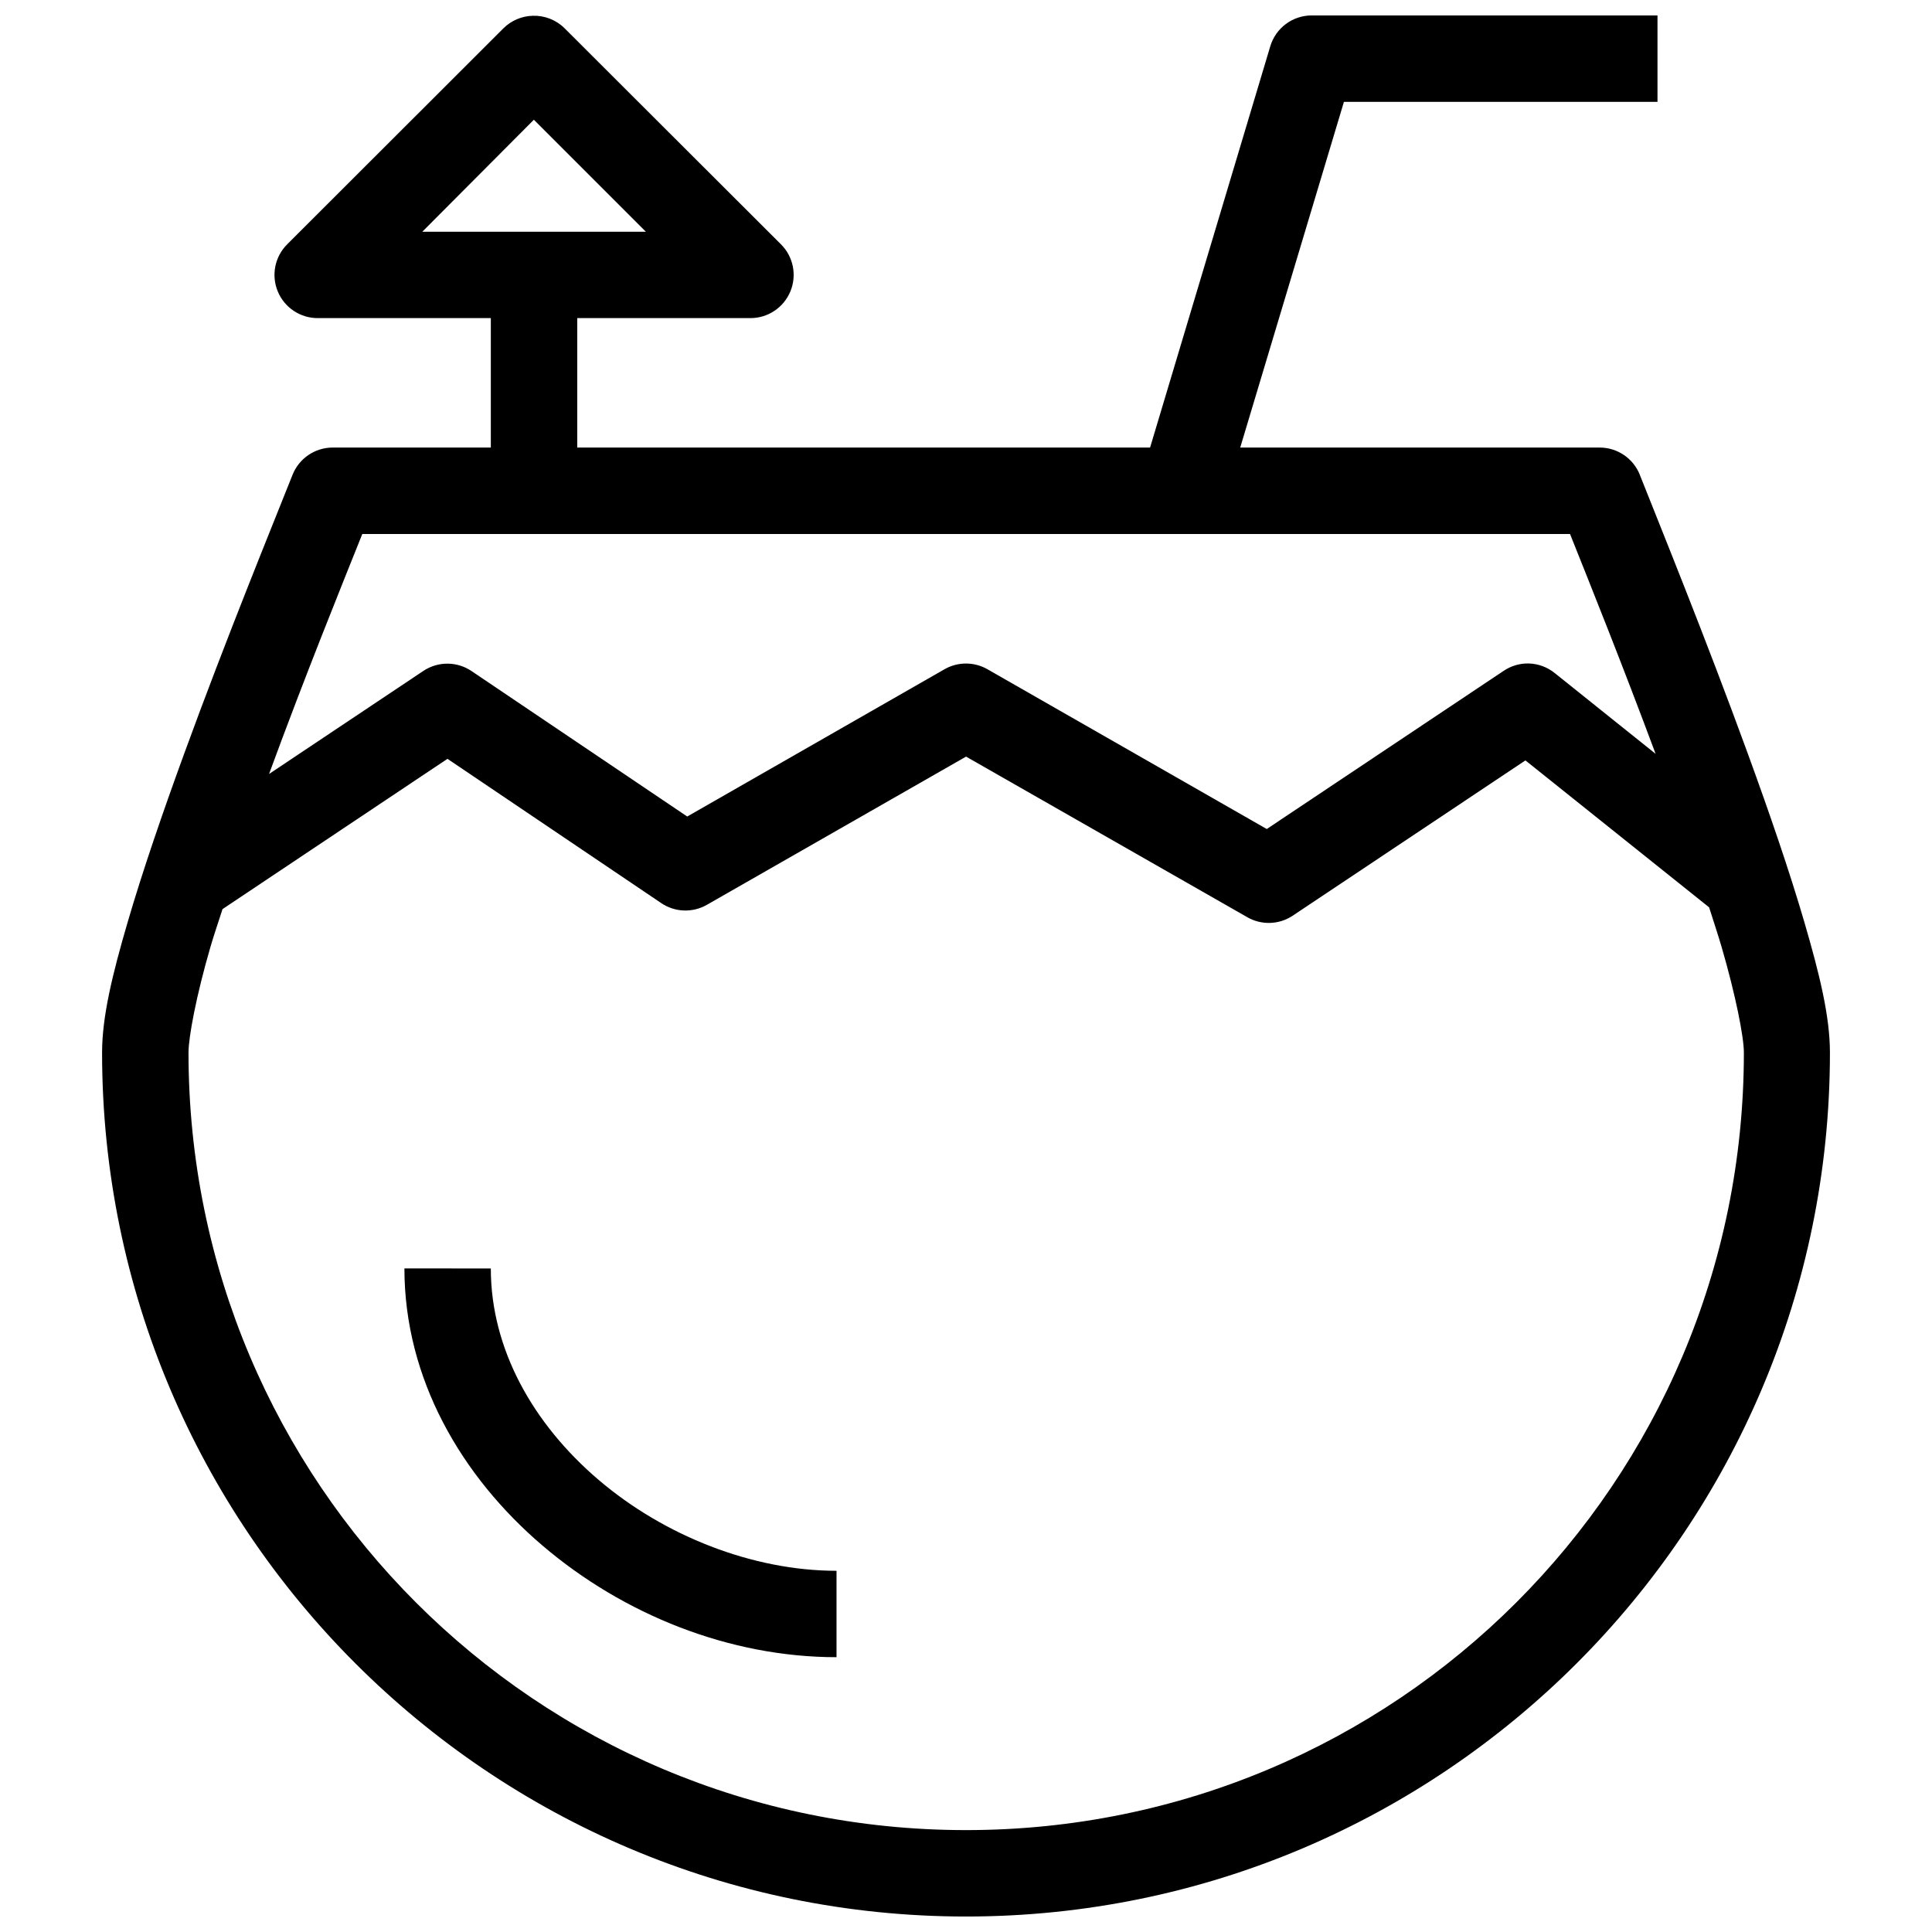 <?xml version="1.0" encoding="UTF-8"?>
<!-- The Best Svg Icon site in the world: iconSvg.co, Visit us! https://iconsvg.co -->
<svg width="800px" height="800px" version="1.1" viewBox="144 144 512 512" xmlns="http://www.w3.org/2000/svg">
 <defs>
  <clipPath id="a">
   <path d="m171 148.09h458v503.81h-458z"/>
  </clipPath>
 </defs>
 <g clip-path="url(#a)">
  <path d="m491.63 148.09c-5.082-0.008-9.562 3.332-11.004 8.207l-31.844 106.31h-151.81v-34.305h45.82c4.66 0.035 8.879-2.762 10.664-7.07s0.777-9.27-2.547-12.539l-57.312-57.223v-0.004c-2.246-2.211-5.305-3.398-8.453-3.285-2.887 0.086-5.637 1.262-7.695 3.285l-57.289 57.223v0.004c-3.324 3.269-4.332 8.23-2.547 12.539 1.781 4.309 6 7.106 10.664 7.07h45.797v34.305h-41.93c-4.707 0.008-8.934 2.902-10.645 7.289-4.984 12.57-17.48 43.078-28.734 73.949-5.625 15.434-10.977 30.969-14.961 44.613-3.981 13.645-6.75 24.871-6.754 34.48 0 126.33 102.63 228.96 228.96 228.96 126.33 0 228.94-102.63 228.94-228.96 0-9.609-2.773-20.84-6.754-34.48-3.981-13.645-9.336-29.176-14.961-44.613-11.25-30.871-23.664-61.379-28.645-73.949h0.008c-1.715-4.387-5.938-7.281-10.645-7.289h-95.285l27.484-91.617h83.098v-22.898zm-206.15 27.641 29.676 29.676h-59.234zm-45.465 109.79h320.06c5.219 13.051 13.809 34.426 22.676 58.254l-26.723-21.398c-1.965-1.594-4.402-2.492-6.934-2.551-2.344-0.043-4.648 0.637-6.594 1.945l-62.793 41.93-74.039-42.352v-0.004c-3.516-2-7.824-2-11.34 0l-68.203 39.043-57.133-38.527c-3.836-2.613-8.871-2.648-12.746-0.094l-40.945 27.348c9.621-26.203 19.082-49.527 24.711-63.598zm160 58.988 74.441 42.508v0.004c3.766 2.203 8.457 2.074 12.098-0.336l61.695-41.168 48.68 38.934c1.105 3.488 2.344 7.191 3.289 10.422 3.75 12.852 5.926 23.953 5.926 28.062 0 113.95-92.176 206.06-206.13 206.06s-206.06-92.109-206.06-206.06c0-4.113 2.086-15.215 5.836-28.062 0.898-3.086 2.117-6.629 3.176-9.949l59.617-39.828 56.621 38.215h-0.004c3.609 2.457 8.301 2.648 12.098 0.492zm-148.84 135.64c0 29.25 15.121 55.133 36.582 73.438 21.465 18.305 49.543 29.586 77.93 29.586v-22.898c-22.199 0-45.625-9.238-63.039-24.082-17.41-14.848-28.578-34.703-28.578-56.039z"/>
 </g>
</svg>